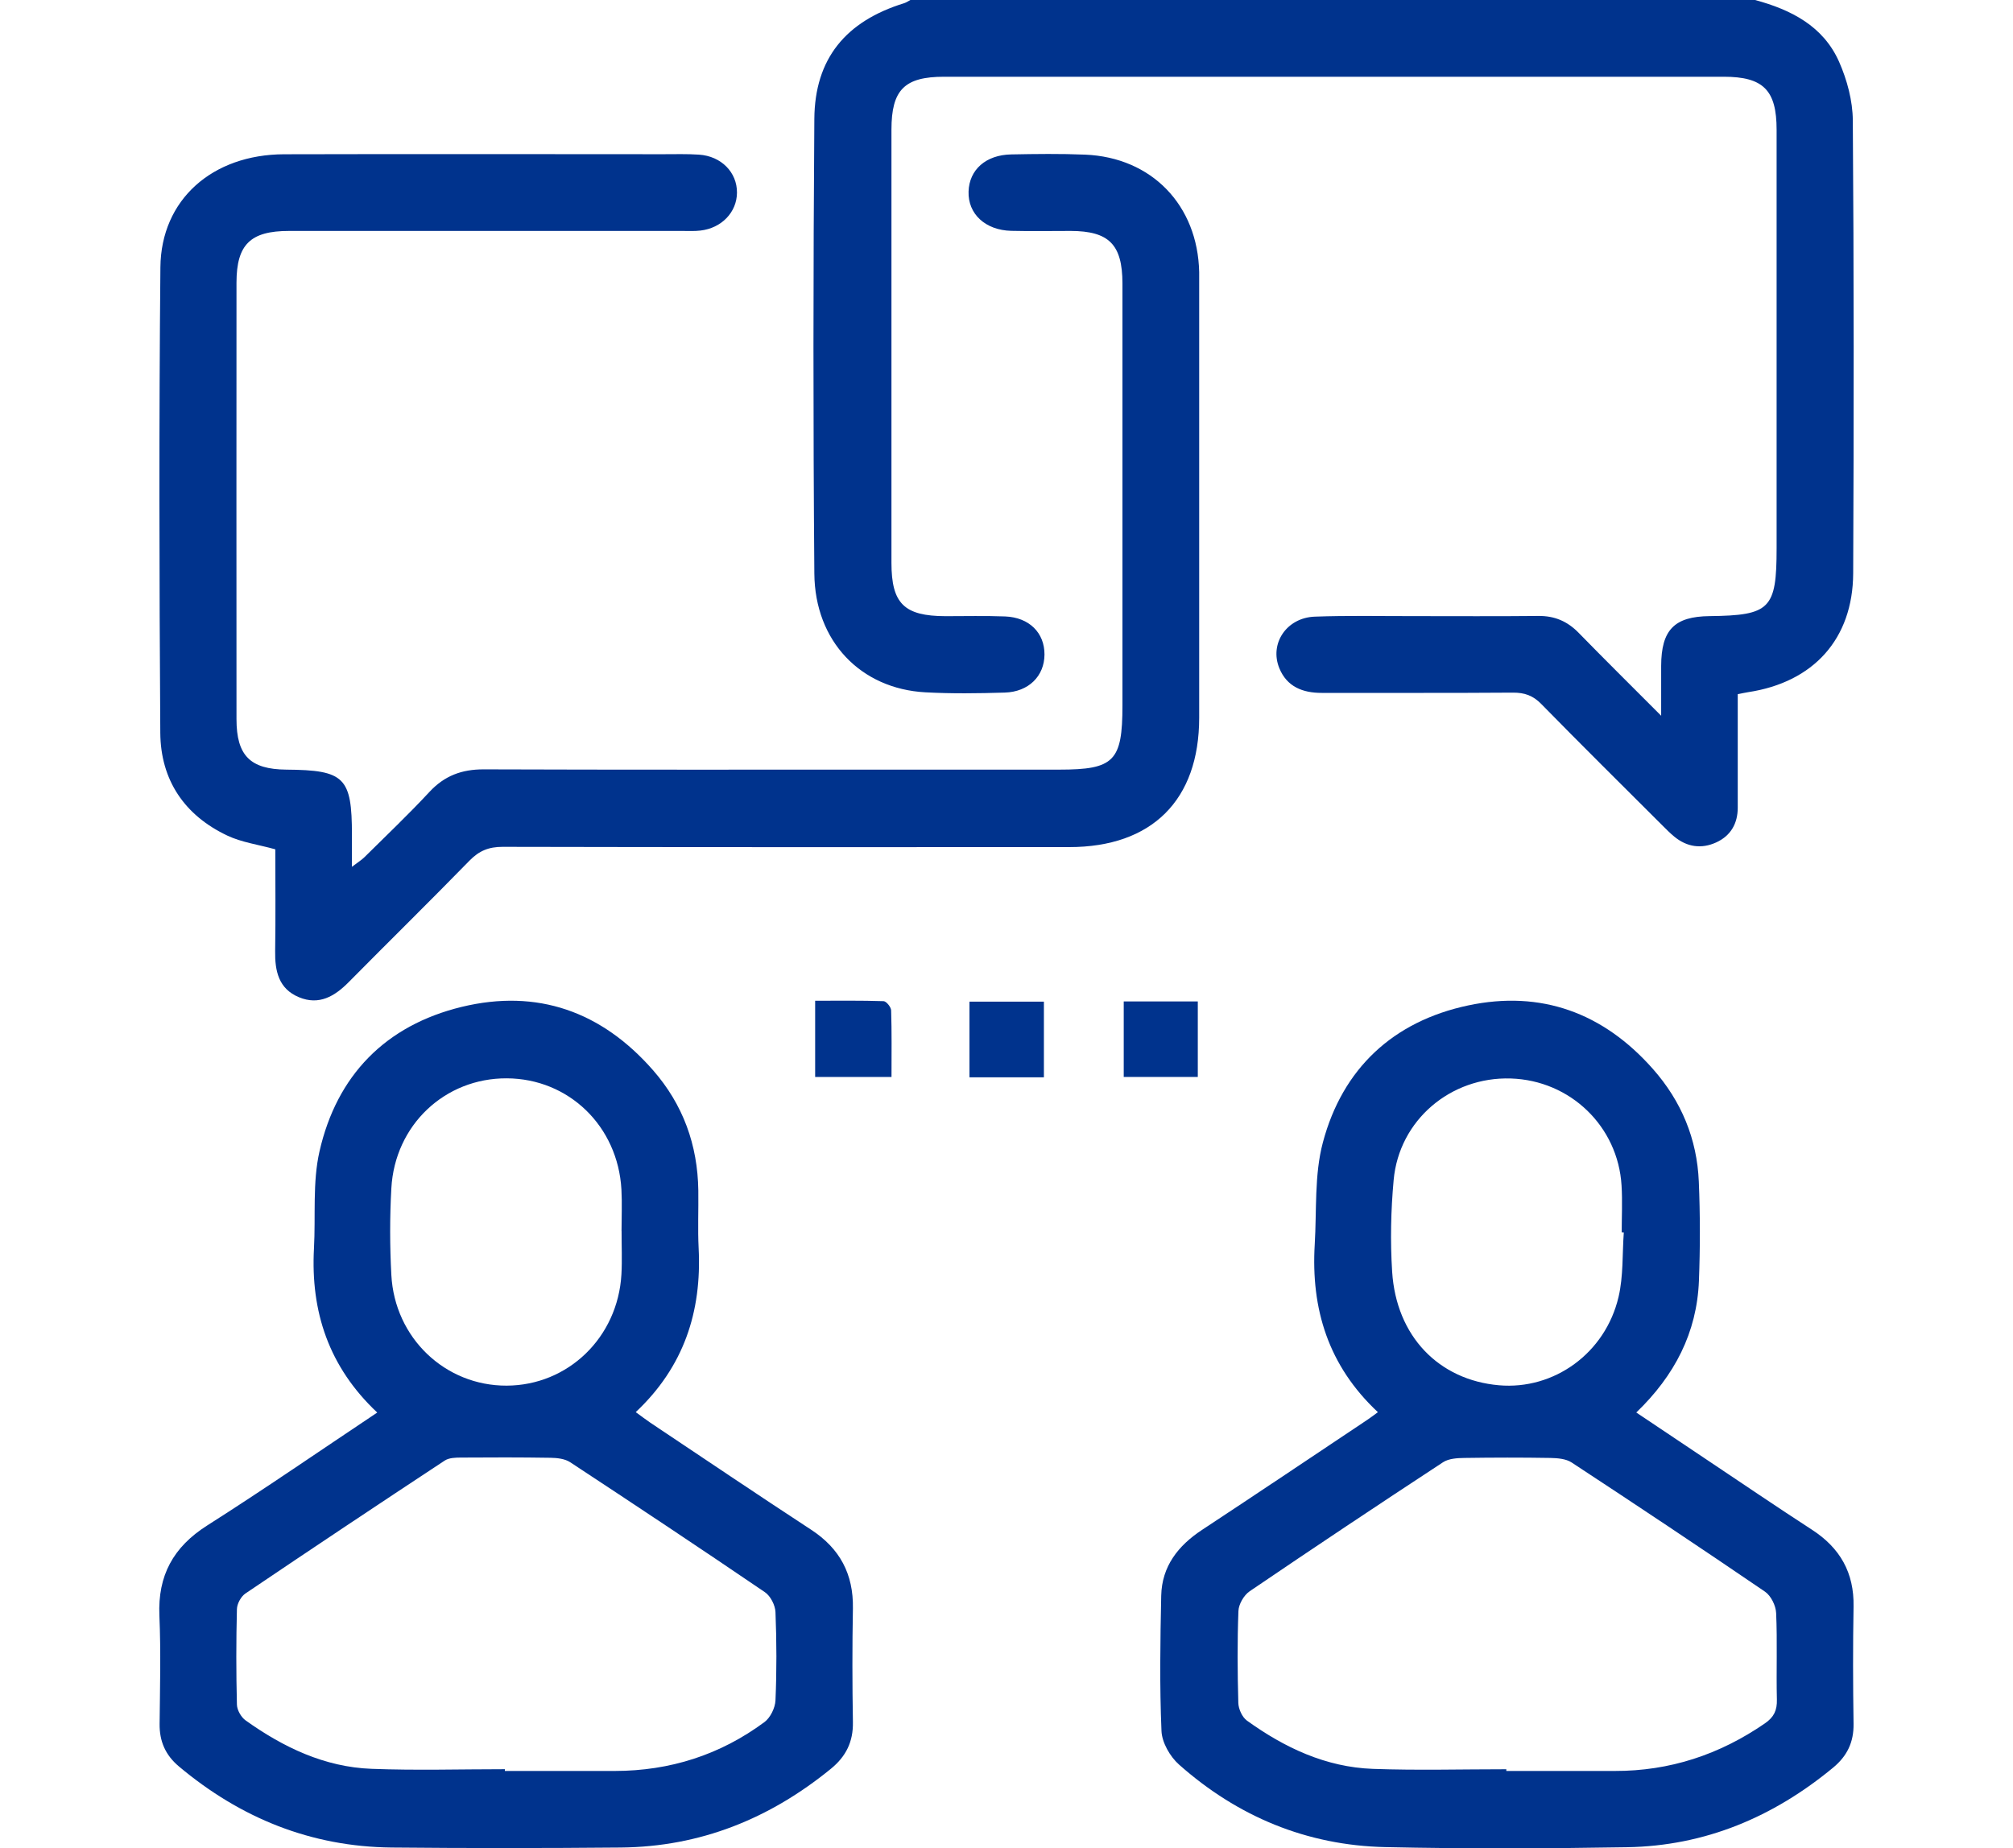 <?xml version="1.0" encoding="UTF-8"?><svg id="Layer_1" xmlns="http://www.w3.org/2000/svg" viewBox="0 0 376.99 346.15"><defs><style>.cls-1{fill:#00338d;}</style></defs><path class="cls-1" d="m328.68,0c6.75,1.82,12.78,4.88,15.74,11.57,1.5,3.4,2.55,7.31,2.57,10.99.21,28.27.2,56.54.07,84.81-.06,12.29-7.44,20.4-19.66,22.25-.54.08-1.08.21-1.96.38,0,7.11.01,14.19,0,21.26,0,2.97-1.32,5.26-4.03,6.5-2.78,1.27-5.49.87-7.87-1.1-.78-.64-1.5-1.37-2.21-2.08-7.57-7.56-15.18-15.08-22.67-22.73-1.56-1.6-3.14-2.15-5.32-2.14-11.94.09-23.88.03-35.82.05-3.57,0-6.5-1.16-7.92-4.6-1.91-4.62,1.34-9.48,6.62-9.68,6.19-.23,12.39-.09,18.58-.1,7.77,0,15.55.05,23.32-.03,3.02-.03,5.42,1,7.52,3.15,4.87,4.99,9.83,9.89,15.46,15.54,0-3.67,0-6.5,0-9.34.02-6.74,2.47-9.25,9.08-9.32,11.33-.13,12.54-1.35,12.54-12.7,0-26.13,0-52.26,0-78.39,0-7.41-2.49-9.92-9.91-9.92-48.66,0-97.33,0-145.99,0-7.44,0-9.87,2.45-9.87,9.93,0,27.03,0,54.06,0,81.09,0,7.65,2.38,9.98,10.14,10,3.72,0,7.44-.09,11.15.05,4.52.18,7.39,3.07,7.37,7.14-.02,4.02-2.96,6.99-7.45,7.12-4.95.15-9.92.22-14.86-.05-12.1-.66-20.69-9.55-20.79-22.24-.23-28.38-.21-56.77,0-85.15.08-11.29,5.9-18.3,16.84-21.67.41-.13.78-.4,1.16-.6,52.72,0,105.44,0,158.16,0Z"/><path class="cls-1" d="m51.55,159.05c-3.21-.89-6.3-1.3-8.98-2.57-8.04-3.8-12.5-10.42-12.55-19.27-.19-29.05-.25-58.11.02-87.16.12-12.68,9.74-21.12,23.16-21.16,23.65-.06,47.31-.02,70.96-.01,2.25,0,4.51-.07,6.75.08,4.17.28,7.14,3.32,7.11,7.13-.03,3.65-2.88,6.64-6.86,7.09-1.11.13-2.25.07-3.38.07-24.55,0-49.11,0-73.66,0-7.22,0-9.82,2.54-9.83,9.67-.01,27.25-.02,54.51,0,81.76,0,6.83,2.58,9.39,9.33,9.45,10.92.08,12.29,1.45,12.29,12.24,0,1.78,0,3.56,0,5.96,1.08-.82,1.78-1.25,2.35-1.81,4.08-4.04,8.25-8,12.16-12.21,2.82-3.04,6.06-4.24,10.17-4.23,25.68.09,51.36.05,77.04.05,10.25,0,20.5,0,30.75,0,10.27,0,11.83-1.58,11.83-12.02,0-20.38,0-40.77,0-61.15,0-5.97.01-11.94,0-17.91-.02-7.26-2.52-9.78-9.69-9.8-3.72,0-7.44.07-11.15-.02-4.85-.12-8.11-3.18-7.98-7.35.12-4.08,3.22-6.87,7.98-6.96,4.62-.09,9.24-.15,13.85.04,12.47.52,21.09,9.46,21.36,22,.01.68,0,1.35,0,2.03,0,27.14,0,54.28,0,81.42,0,15.43-8.84,24.23-24.36,24.23-35.37.01-70.73.03-106.1-.05-2.57,0-4.38.73-6.18,2.57-7.47,7.66-15.11,15.15-22.63,22.76-2.64,2.67-5.56,4.4-9.33,2.83-3.8-1.58-4.51-4.9-4.45-8.66.1-6.4.03-12.8.03-19.03Z"/><path class="cls-1" d="m258.06,264.47c-9.32-8.71-12.56-19.36-11.84-31.43.38-6.38-.09-13.01,1.52-19.07,3.68-13.87,13.17-22.7,27.2-25.68,13.65-2.9,25.31,1.37,34.6,11.88,5.35,6.05,8.28,13.12,8.61,21.14.26,6.18.26,12.39.02,18.57-.38,9.69-4.56,17.74-11.73,24.64,4.54,3.04,8.88,5.95,13.23,8.86,6.55,4.38,13.07,8.81,19.68,13.1,5.26,3.41,7.9,8.05,7.78,14.38-.13,7.32-.11,14.64,0,21.96.05,3.44-1.2,6.03-3.82,8.2-11.21,9.27-23.98,14.66-38.58,14.91-15.09.26-30.19.31-45.28-.02-14.71-.32-27.66-5.71-38.65-15.46-1.68-1.49-3.19-4.12-3.28-6.29-.36-8.43-.23-16.88-.05-25.33.12-5.51,3.17-9.39,7.68-12.35,10.34-6.81,20.62-13.71,30.92-20.59.56-.37,1.09-.78,1.98-1.43Zm24.04,66.87c0,.1,0,.21,0,.31,6.76,0,13.51-.01,20.27,0,10.34.03,19.67-3.06,28.17-8.92,1.69-1.17,2.28-2.44,2.23-4.45-.13-5.4.1-10.82-.14-16.21-.06-1.39-.97-3.24-2.09-4-11.99-8.18-24.08-16.23-36.21-24.19-1.06-.7-2.64-.82-3.99-.85-5.36-.09-10.72-.08-16.08,0-1.35.02-2.94.11-4,.8-12.14,7.96-24.22,16.01-36.23,24.17-1.07.73-2.05,2.41-2.1,3.69-.22,5.73-.18,11.48-.02,17.22.03,1.13.72,2.66,1.6,3.3,7.05,5.08,14.78,8.73,23.6,9.05,8.32.3,16.66.07,24.99.07Zm22-100.54c-.13,0-.26-.01-.39-.02,0-2.92.15-5.86-.03-8.77-.66-11.09-9.62-19.69-20.73-20.04-11.28-.36-20.93,7.8-21.95,19.01-.52,5.69-.65,11.48-.28,17.19.77,12.06,8.71,20.26,20,21.25,10.29.9,19.92-5.98,22.4-16.55.91-3.88.69-8.03.98-12.06Z"/><path class="cls-1" d="m70.66,264.54c-9.08-8.54-12.5-18.88-11.86-30.76.33-6.06-.29-12.32,1.03-18.14,3.24-14.26,12.38-23.62,26.64-27.08,14.16-3.43,26.2.87,35.81,11.84,5.65,6.45,8.38,14.02,8.5,22.56.05,3.6-.12,7.21.06,10.81.6,11.88-2.78,22.22-11.78,30.68,1.04.75,1.88,1.41,2.76,2,10.02,6.69,20,13.43,30.08,20.02,5.39,3.52,7.94,8.31,7.83,14.73-.13,7.09-.12,14.19,0,21.28.07,3.69-1.28,6.44-4.12,8.76-11.47,9.36-24.47,14.61-39.34,14.75-14.3.13-28.61.14-42.92,0-15.11-.15-28.31-5.51-39.85-15.19-2.52-2.12-3.65-4.7-3.61-7.97.07-6.76.25-13.52-.04-20.27-.32-7.5,2.59-12.84,8.95-16.88,10.64-6.76,21.01-13.92,31.85-21.15Zm23.89,66.79c0,.11,0,.21,0,.32,6.86,0,13.73,0,20.59,0,10.33-.01,19.73-3.01,28.02-9.15,1.11-.82,2.01-2.66,2.07-4.07.24-5.5.22-11.03,0-16.53-.05-1.29-.93-3.02-1.98-3.73-12.08-8.22-24.26-16.31-36.47-24.34-.99-.65-2.43-.81-3.67-.83-5.58-.09-11.16-.08-16.73-.04-1.04,0-2.28.03-3.09.56-12.49,8.23-24.93,16.52-37.32,24.89-.84.57-1.58,1.93-1.6,2.94-.15,5.96-.15,11.93,0,17.88.03,1.02.79,2.36,1.64,2.96,7.07,5.04,14.78,8.73,23.58,9.06,8.31.32,16.64.07,24.96.07Zm21.85-100.8c0-2.59.12-5.18-.02-7.76-.66-11.88-9.86-20.77-21.46-20.83-11.6-.06-20.98,8.74-21.63,20.61-.3,5.38-.29,10.81,0,16.2.62,11.82,10.09,20.78,21.59,20.74,11.51-.04,20.83-9.03,21.5-20.85.15-2.69.02-5.4.03-8.1Z"/><path class="cls-1" d="m166.95,201.68h-14.29v-14.27c4.37,0,8.6-.06,12.82.08.51.02,1.39,1.11,1.41,1.72.13,4.02.07,8.05.07,12.46Z"/><path class="cls-1" d="m195.5,201.75h-13.94v-14.17h13.94v14.17Z"/><path class="cls-1" d="m210.45,187.54h13.87v14.14h-13.87v-14.14Z"/></svg>